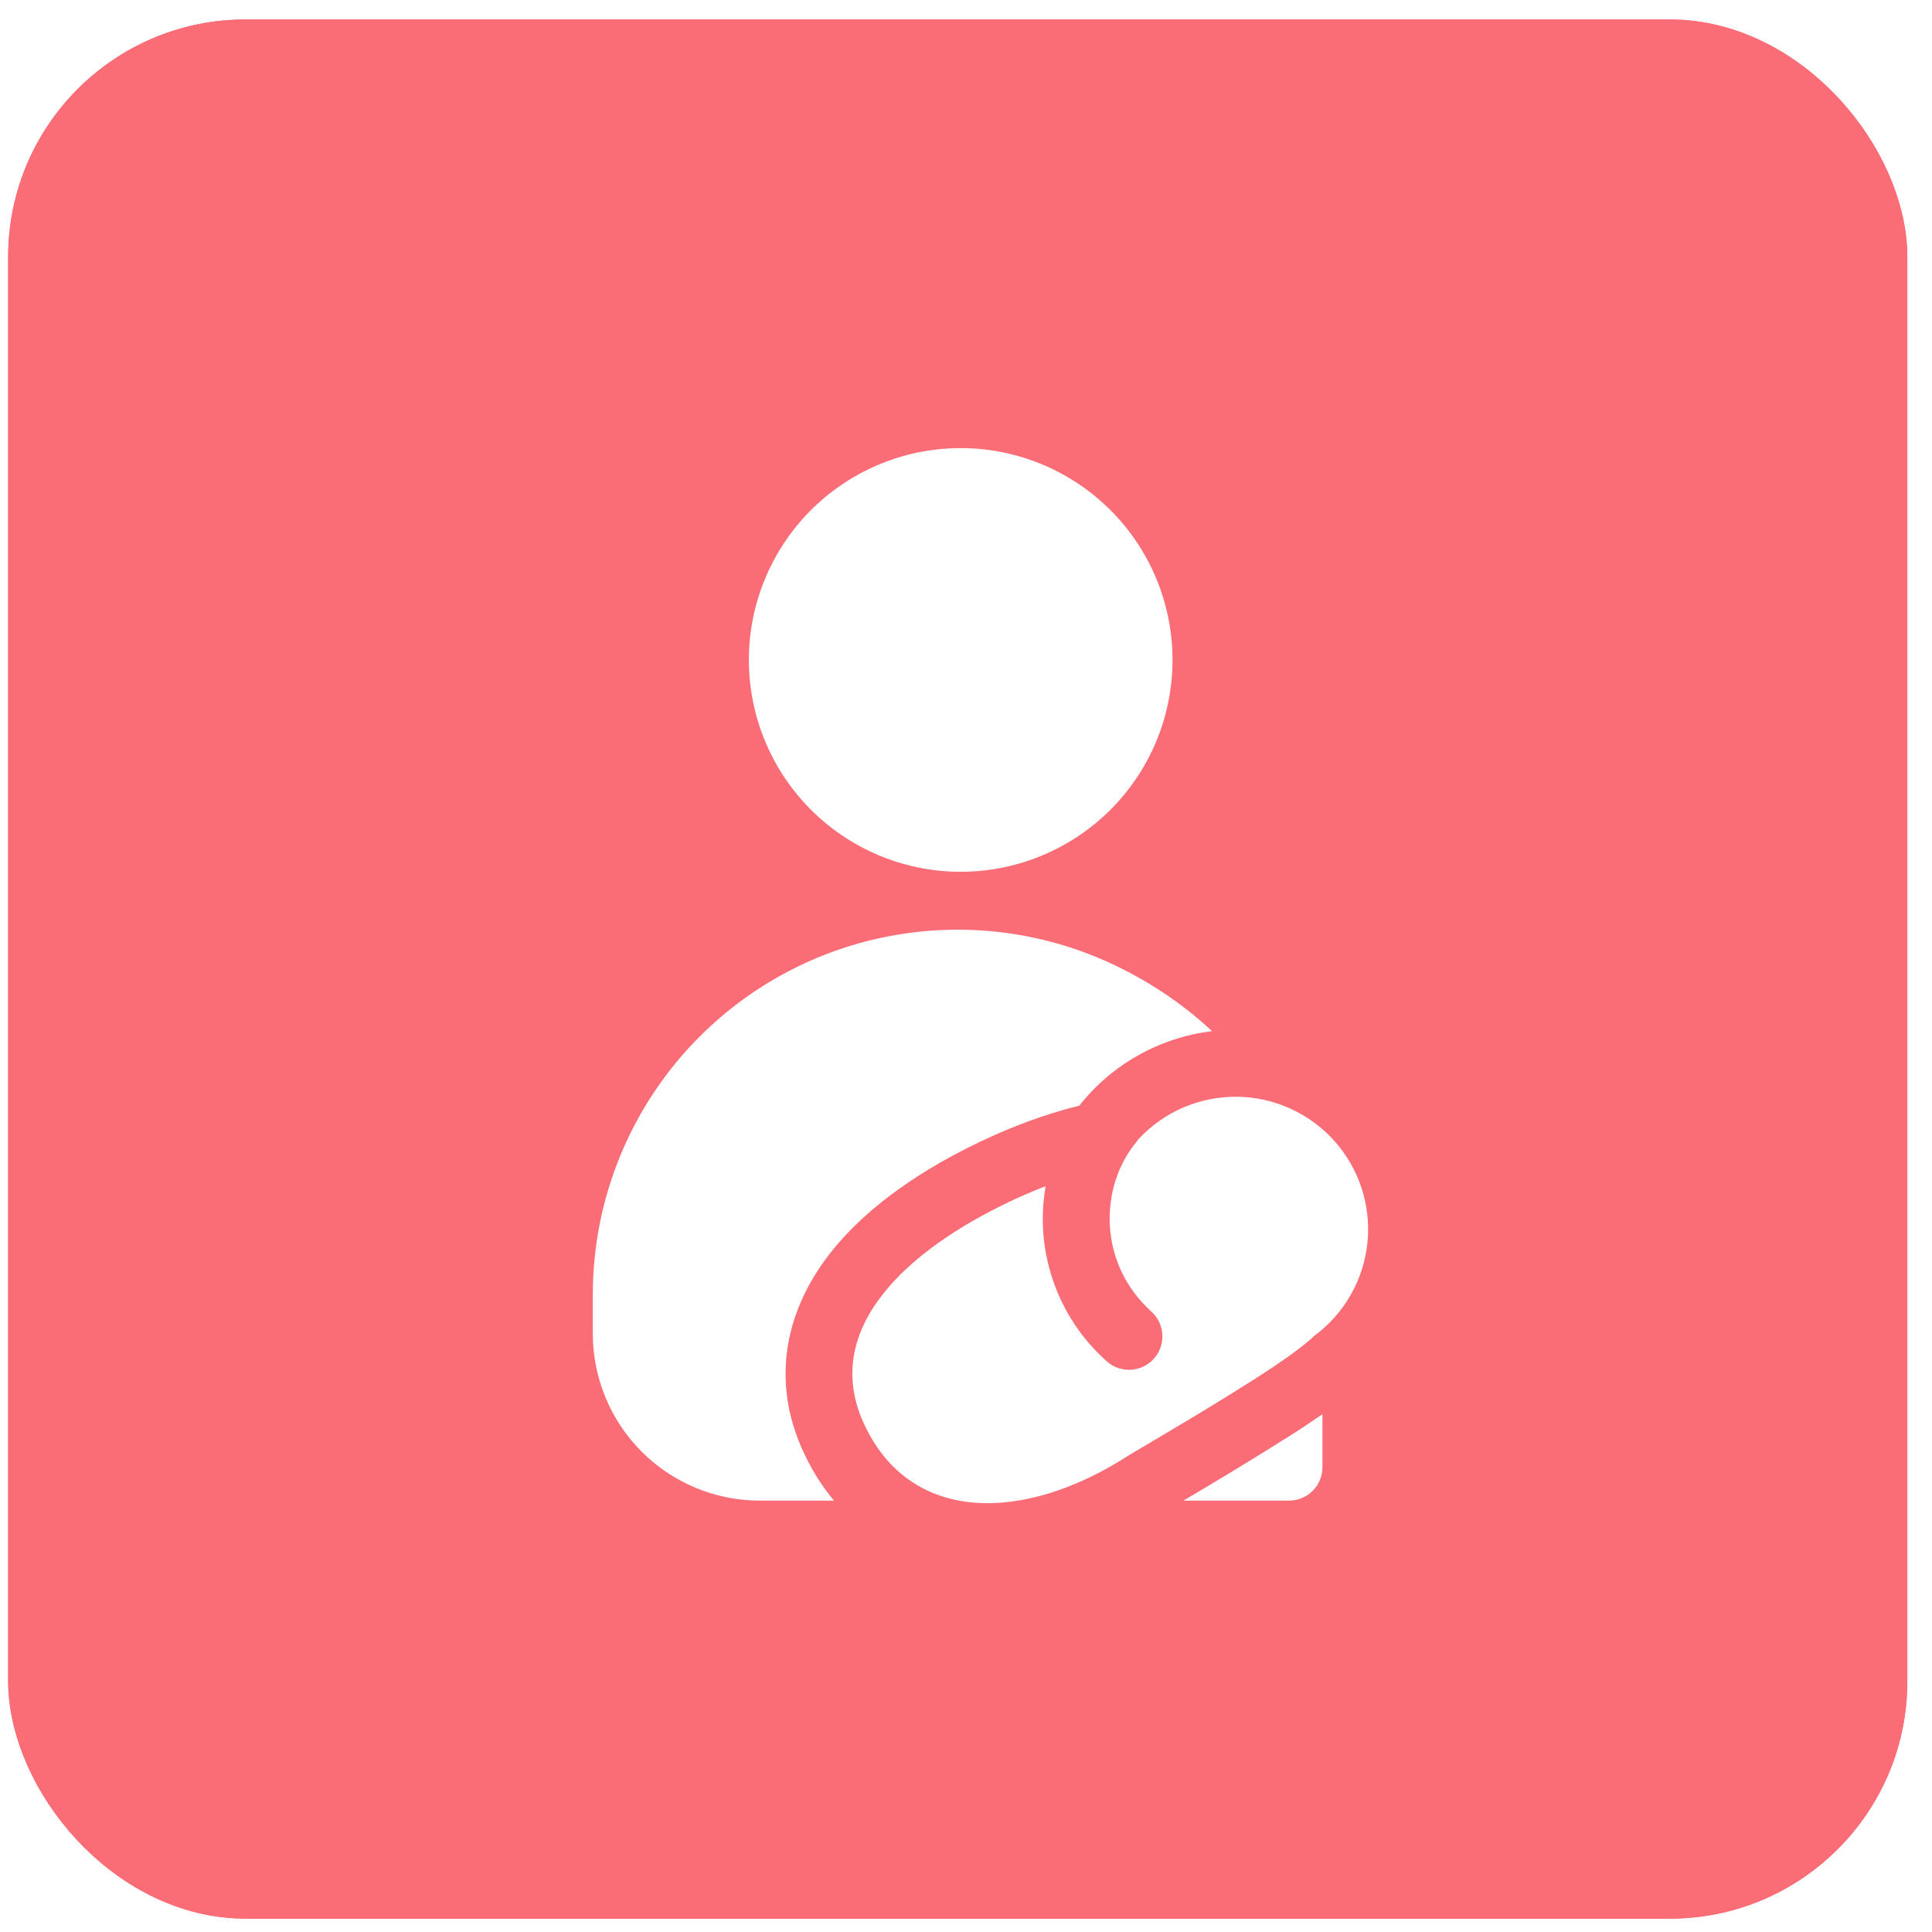 <svg width="49" height="49" viewBox="0 0 49 49" fill="none" xmlns="http://www.w3.org/2000/svg">
<g filter="url(#filter0_b_8044_13011)">
<rect x="0.207" y="0.494" width="48.167" height="48.167" rx="6.021" fill="#FA6C76"/>
<rect x="0.957" y="1.244" width="46.667" height="46.667" rx="5.271" stroke="#FA6C76" stroke-width="1.5"/>
<g clip-path="url(#clip0_8044_13011)">
<path fill-rule="evenodd" clip-rule="evenodd" d="M24.288 22.11C25 22.12 25.707 21.989 26.367 21.723C27.028 21.458 27.63 21.064 28.137 20.564C28.644 20.064 29.047 19.468 29.322 18.812C29.596 18.155 29.738 17.45 29.738 16.738C29.738 16.026 29.596 15.321 29.322 14.664C29.047 14.007 28.644 13.411 28.137 12.911C27.63 12.412 27.028 12.018 26.367 11.752C25.707 11.487 25 11.355 24.288 11.366C22.877 11.386 21.53 11.961 20.539 12.966C19.549 13.972 18.993 15.326 18.993 16.738C18.993 18.149 19.549 19.504 20.539 20.509C21.53 21.514 22.877 22.089 24.288 22.11ZM17.746 26.289C19.129 24.905 20.915 23.996 22.847 23.692C24.78 23.387 26.759 23.703 28.501 24.593C29.317 25.005 30.072 25.53 30.742 26.153C29.413 26.312 28.201 26.992 27.373 28.043C26.492 28.258 25.636 28.587 24.863 28.955C23.522 29.592 22.043 30.524 21.059 31.779C20.005 33.12 19.474 34.925 20.403 36.881C20.613 37.324 20.865 37.717 21.152 38.059H19.269C18.146 38.059 17.069 37.613 16.275 36.819C15.481 36.025 15.035 34.948 15.035 33.825V32.832C15.035 30.378 16.011 28.024 17.746 26.289ZM30.014 38.059H32.694C32.918 38.059 33.133 37.97 33.292 37.811C33.451 37.652 33.54 37.437 33.54 37.212V35.867C33.264 36.059 32.984 36.245 32.7 36.424C31.814 36.983 30.918 37.528 30.014 38.059ZM25.589 30.484C25.892 30.34 26.205 30.206 26.52 30.084C26.378 30.895 26.446 31.728 26.717 32.504C26.987 33.281 27.452 33.976 28.066 34.523C28.233 34.674 28.453 34.752 28.677 34.74C28.901 34.729 29.112 34.629 29.263 34.462C29.413 34.295 29.492 34.076 29.48 33.851C29.469 33.627 29.369 33.416 29.202 33.266C27.836 32.033 27.881 30.087 28.828 28.955C28.848 28.931 28.867 28.906 28.885 28.88C29.204 28.539 29.59 28.268 30.02 28.085C30.449 27.902 30.912 27.811 31.379 27.816C31.846 27.822 32.307 27.925 32.731 28.119C33.156 28.312 33.536 28.592 33.847 28.941C34.157 29.289 34.392 29.699 34.536 30.143C34.679 30.587 34.729 31.057 34.681 31.521C34.633 31.986 34.489 32.435 34.258 32.841C34.026 33.246 33.713 33.599 33.338 33.877C32.744 34.438 31.366 35.295 28.639 36.904C25.974 38.631 23.117 38.649 21.933 36.156C20.747 33.661 23.118 31.658 25.59 30.485L25.589 30.484Z" fill="white"/>
</g>
</g>
<defs>
<filter id="filter0_b_8044_13011" x="-1.298" y="-1.011" width="51.178" height="51.177" filterUnits="userSpaceOnUse" color-interpolation-filters="sRGB">
<feFlood flood-opacity="0" result="BackgroundImageFix"/>
<feGaussianBlur in="BackgroundImageFix" stdDeviation="0.753"/>
<feComposite in2="SourceAlpha" operator="in" result="effect1_backgroundBlur_8044_13011"/>
<feBlend mode="normal" in="SourceGraphic" in2="effect1_backgroundBlur_8044_13011" result="shape"/>
</filter>
<clipPath id="clip0_8044_13011">
<rect width="27.094" height="27.094" fill="white" transform="translate(10.742 11.03)"/>
</clipPath>
</defs>
</svg>
